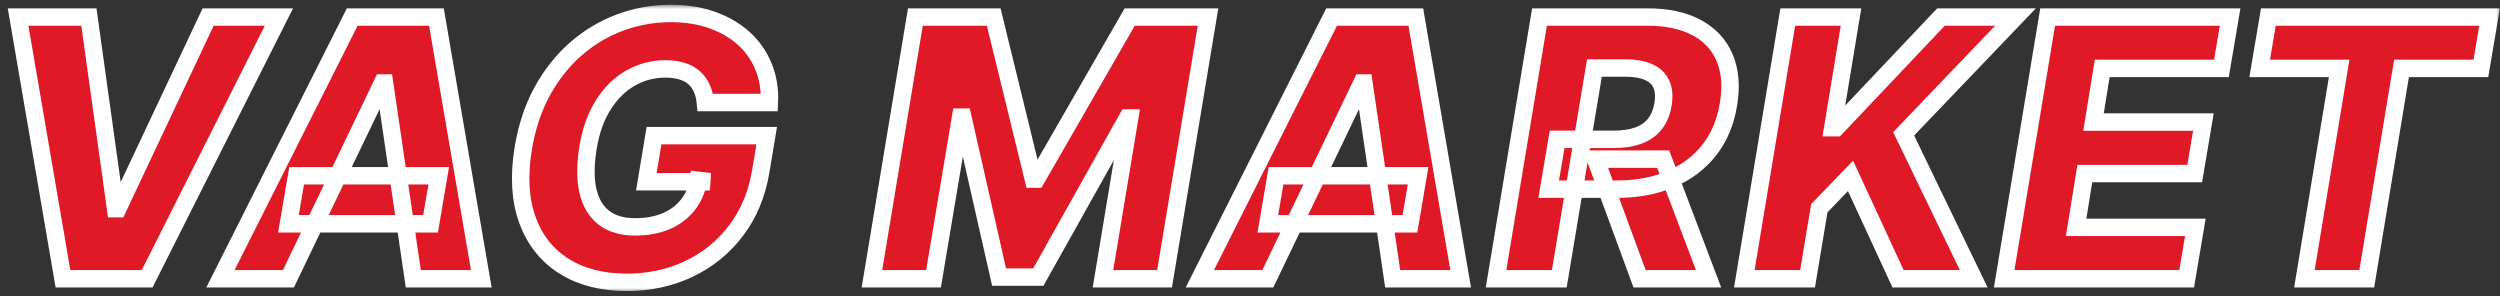<svg width="287" height="34" viewBox="0 0 287 34" fill="none" xmlns="http://www.w3.org/2000/svg">
<rect x="0" y="0" width="287" height="34" fill="#333333" stroke="none"/>
<mask id="path-1-outside-1_3225_886" maskUnits="userSpaceOnUse" x="0.078" y="0.545" width="287" height="33" fill="black">
<rect fill="white" x="0.078" y="0.545" width="287" height="33"/>
<path d="M10.206 1.955L13.271 23.961H13.521L23.893 1.955H32.02L16.895 32H7.227L2.078 1.955H10.206Z"/>
<path d="M33.114 32H25.309L40.435 1.955H50.102L55.252 32H47.447L44.146 9.525H43.911L33.114 32ZM34.053 20.176H50.366L49.427 25.692H33.114L34.053 20.176Z"/>
<path d="M80.977 11.77C80.918 11.154 80.781 10.611 80.566 10.141C80.351 9.662 80.058 9.256 79.686 8.924C79.314 8.591 78.855 8.342 78.307 8.176C77.759 7.999 77.124 7.911 76.4 7.911C74.952 7.911 73.612 8.264 72.38 8.968C71.148 9.672 70.106 10.699 69.255 12.049C68.404 13.388 67.823 15.017 67.51 16.934C67.197 18.86 67.187 20.503 67.48 21.863C67.783 23.222 68.39 24.259 69.299 24.973C70.209 25.687 71.412 26.044 72.908 26.044C74.248 26.044 75.431 25.829 76.458 25.398C77.485 24.958 78.317 24.337 78.952 23.535C79.598 22.733 80.004 21.79 80.17 20.704L81.505 20.865H74.199L75.079 15.569H88.019L87.358 19.545C86.918 22.235 85.97 24.538 84.512 26.455C83.065 28.372 81.256 29.843 79.084 30.87C76.923 31.897 74.551 32.411 71.969 32.411C69.114 32.411 66.703 31.79 64.737 30.548C62.771 29.306 61.373 27.535 60.541 25.237C59.71 22.929 59.553 20.191 60.072 17.022C60.483 14.557 61.211 12.371 62.258 10.464C63.314 8.547 64.605 6.924 66.131 5.594C67.666 4.263 69.363 3.256 71.221 2.571C73.079 1.887 75.011 1.545 77.016 1.545C78.747 1.545 80.322 1.794 81.74 2.293C83.158 2.792 84.371 3.496 85.378 4.405C86.385 5.315 87.143 6.396 87.652 7.647C88.17 8.899 88.395 10.273 88.327 11.77H80.977Z"/>
<path d="M105.086 1.955H114.079L118.627 20.557H118.979L129.688 1.955H138.681L133.693 32H126.622L129.688 13.545H129.438L119.199 31.809H114.695L110.529 13.442H110.279L107.169 32H100.098L105.086 1.955Z"/>
<path d="M145.547 32H137.743L152.868 1.955H162.536L167.685 32H159.88L156.58 9.525H156.345L145.547 32ZM146.486 20.176H162.8L161.861 25.692H145.547L146.486 20.176Z"/>
<path d="M171.746 32L176.734 1.955H189.145C191.394 1.955 193.272 2.361 194.778 3.173C196.284 3.975 197.355 5.129 197.991 6.635C198.627 8.132 198.773 9.907 198.431 11.96C198.099 14.034 197.355 15.799 196.201 17.256C195.057 18.704 193.58 19.809 191.771 20.572C189.971 21.335 187.927 21.716 185.639 21.716H177.79L178.758 15.995H185.257C186.343 15.995 187.282 15.853 188.074 15.569C188.866 15.276 189.497 14.836 189.966 14.249C190.446 13.652 190.764 12.89 190.92 11.96C191.067 11.031 190.998 10.264 190.715 9.657C190.441 9.041 189.957 8.581 189.262 8.278C188.578 7.965 187.697 7.809 186.622 7.809H183.042L179.008 32H171.746ZM190.935 18.269L196.143 32H188.221L183.174 18.269H190.935Z"/>
<path d="M200.248 32L205.236 1.955H212.497L210.399 14.66H210.796L222.825 1.955H231.378L218.541 15.364L226.581 32H217.896L212.439 20.191L208.859 23.902L207.509 32H200.248Z"/>
<path d="M230.081 32L235.069 1.955H256.018L255.02 7.853H241.333L240.335 14.014H252.952L251.954 19.926H239.338L238.34 26.103H252.027L251.03 32H230.081Z"/>
<path d="M259.411 7.853L260.409 1.955H285.803L284.805 7.853H275.695L271.705 32H264.546L268.536 7.853H259.411Z"/>
</mask>
<path d="M10.206 1.955L13.271 23.961H13.521L23.893 1.955H32.02L16.895 32H7.227L2.078 1.955H10.206Z" fill="#E01926"/>
<path d="M33.114 32H25.309L40.435 1.955H50.102L55.252 32H47.447L44.146 9.525H43.911L33.114 32ZM34.053 20.176H50.366L49.427 25.692H33.114L34.053 20.176Z" fill="#E01926"/>
<path d="M80.977 11.77C80.918 11.154 80.781 10.611 80.566 10.141C80.351 9.662 80.058 9.256 79.686 8.924C79.314 8.591 78.855 8.342 78.307 8.176C77.759 7.999 77.124 7.911 76.4 7.911C74.952 7.911 73.612 8.264 72.38 8.968C71.148 9.672 70.106 10.699 69.255 12.049C68.404 13.388 67.823 15.017 67.51 16.934C67.197 18.86 67.187 20.503 67.48 21.863C67.783 23.222 68.39 24.259 69.299 24.973C70.209 25.687 71.412 26.044 72.908 26.044C74.248 26.044 75.431 25.829 76.458 25.398C77.485 24.958 78.317 24.337 78.952 23.535C79.598 22.733 80.004 21.79 80.17 20.704L81.505 20.865H74.199L75.079 15.569H88.019L87.358 19.545C86.918 22.235 85.97 24.538 84.512 26.455C83.065 28.372 81.256 29.843 79.084 30.87C76.923 31.897 74.551 32.411 71.969 32.411C69.114 32.411 66.703 31.79 64.737 30.548C62.771 29.306 61.373 27.535 60.541 25.237C59.71 22.929 59.553 20.191 60.072 17.022C60.483 14.557 61.211 12.371 62.258 10.464C63.314 8.547 64.605 6.924 66.131 5.594C67.666 4.263 69.363 3.256 71.221 2.571C73.079 1.887 75.011 1.545 77.016 1.545C78.747 1.545 80.322 1.794 81.74 2.293C83.158 2.792 84.371 3.496 85.378 4.405C86.385 5.315 87.143 6.396 87.652 7.647C88.17 8.899 88.395 10.273 88.327 11.77H80.977Z" fill="#E01926"/>
<path d="M105.086 1.955H114.079L118.627 20.557H118.979L129.688 1.955H138.681L133.693 32H126.622L129.688 13.545H129.438L119.199 31.809H114.695L110.529 13.442H110.279L107.169 32H100.098L105.086 1.955Z" fill="#E01926"/>
<path d="M145.547 32H137.743L152.868 1.955H162.536L167.685 32H159.88L156.58 9.525H156.345L145.547 32ZM146.486 20.176H162.8L161.861 25.692H145.547L146.486 20.176Z" fill="#E01926"/>
<path d="M171.746 32L176.734 1.955H189.145C191.394 1.955 193.272 2.361 194.778 3.173C196.284 3.975 197.355 5.129 197.991 6.635C198.627 8.132 198.773 9.907 198.431 11.96C198.099 14.034 197.355 15.799 196.201 17.256C195.057 18.704 193.58 19.809 191.771 20.572C189.971 21.335 187.927 21.716 185.639 21.716H177.79L178.758 15.995H185.257C186.343 15.995 187.282 15.853 188.074 15.569C188.866 15.276 189.497 14.836 189.966 14.249C190.446 13.652 190.764 12.89 190.92 11.96C191.067 11.031 190.998 10.264 190.715 9.657C190.441 9.041 189.957 8.581 189.262 8.278C188.578 7.965 187.697 7.809 186.622 7.809H183.042L179.008 32H171.746ZM190.935 18.269L196.143 32H188.221L183.174 18.269H190.935Z" fill="#E01926"/>
<path d="M200.248 32L205.236 1.955H212.497L210.399 14.66H210.796L222.825 1.955H231.378L218.541 15.364L226.581 32H217.896L212.439 20.191L208.859 23.902L207.509 32H200.248Z" fill="#E01926"/>
<path d="M230.081 32L235.069 1.955H256.018L255.02 7.853H241.333L240.335 14.014H252.952L251.954 19.926H239.338L238.34 26.103H252.027L251.03 32H230.081Z" fill="#E01926"/>
<path d="M259.411 7.853L260.409 1.955H285.803L284.805 7.853H275.695L271.705 32H264.546L268.536 7.853H259.411Z" fill="#E01926"/>
<path d="M10.206 1.955L13.271 23.961H13.521L23.893 1.955H32.02L16.895 32H7.227L2.078 1.955H10.206Z" stroke="white" stroke-width="2" mask="url(#path-1-outside-1_3225_886)"/>
<path d="M33.114 32H25.309L40.435 1.955H50.102L55.252 32H47.447L44.146 9.525H43.911L33.114 32ZM34.053 20.176H50.366L49.427 25.692H33.114L34.053 20.176Z" stroke="white" stroke-width="2" mask="url(#path-1-outside-1_3225_886)"/>
<path d="M80.977 11.77C80.918 11.154 80.781 10.611 80.566 10.141C80.351 9.662 80.058 9.256 79.686 8.924C79.314 8.591 78.855 8.342 78.307 8.176C77.759 7.999 77.124 7.911 76.4 7.911C74.952 7.911 73.612 8.264 72.38 8.968C71.148 9.672 70.106 10.699 69.255 12.049C68.404 13.388 67.823 15.017 67.51 16.934C67.197 18.86 67.187 20.503 67.48 21.863C67.783 23.222 68.39 24.259 69.299 24.973C70.209 25.687 71.412 26.044 72.908 26.044C74.248 26.044 75.431 25.829 76.458 25.398C77.485 24.958 78.317 24.337 78.952 23.535C79.598 22.733 80.004 21.79 80.17 20.704L81.505 20.865H74.199L75.079 15.569H88.019L87.358 19.545C86.918 22.235 85.97 24.538 84.512 26.455C83.065 28.372 81.256 29.843 79.084 30.87C76.923 31.897 74.551 32.411 71.969 32.411C69.114 32.411 66.703 31.79 64.737 30.548C62.771 29.306 61.373 27.535 60.541 25.237C59.71 22.929 59.553 20.191 60.072 17.022C60.483 14.557 61.211 12.371 62.258 10.464C63.314 8.547 64.605 6.924 66.131 5.594C67.666 4.263 69.363 3.256 71.221 2.571C73.079 1.887 75.011 1.545 77.016 1.545C78.747 1.545 80.322 1.794 81.74 2.293C83.158 2.792 84.371 3.496 85.378 4.405C86.385 5.315 87.143 6.396 87.652 7.647C88.17 8.899 88.395 10.273 88.327 11.77H80.977Z" stroke="white" stroke-width="2" mask="url(#path-1-outside-1_3225_886)"/>
<path d="M105.086 1.955H114.079L118.627 20.557H118.979L129.688 1.955H138.681L133.693 32H126.622L129.688 13.545H129.438L119.199 31.809H114.695L110.529 13.442H110.279L107.169 32H100.098L105.086 1.955Z" stroke="white" stroke-width="2" mask="url(#path-1-outside-1_3225_886)"/>
<path d="M145.547 32H137.743L152.868 1.955H162.536L167.685 32H159.88L156.58 9.525H156.345L145.547 32ZM146.486 20.176H162.8L161.861 25.692H145.547L146.486 20.176Z" stroke="white" stroke-width="2" mask="url(#path-1-outside-1_3225_886)"/>
<path d="M171.746 32L176.734 1.955H189.145C191.394 1.955 193.272 2.361 194.778 3.173C196.284 3.975 197.355 5.129 197.991 6.635C198.627 8.132 198.773 9.907 198.431 11.96C198.099 14.034 197.355 15.799 196.201 17.256C195.057 18.704 193.58 19.809 191.771 20.572C189.971 21.335 187.927 21.716 185.639 21.716H177.79L178.758 15.995H185.257C186.343 15.995 187.282 15.853 188.074 15.569C188.866 15.276 189.497 14.836 189.966 14.249C190.446 13.652 190.764 12.89 190.92 11.96C191.067 11.031 190.998 10.264 190.715 9.657C190.441 9.041 189.957 8.581 189.262 8.278C188.578 7.965 187.697 7.809 186.622 7.809H183.042L179.008 32H171.746ZM190.935 18.269L196.143 32H188.221L183.174 18.269H190.935Z" stroke="white" stroke-width="2" mask="url(#path-1-outside-1_3225_886)"/>
<path d="M200.248 32L205.236 1.955H212.497L210.399 14.66H210.796L222.825 1.955H231.378L218.541 15.364L226.581 32H217.896L212.439 20.191L208.859 23.902L207.509 32H200.248Z" stroke="white" stroke-width="2" mask="url(#path-1-outside-1_3225_886)"/>
<path d="M230.081 32L235.069 1.955H256.018L255.02 7.853H241.333L240.335 14.014H252.952L251.954 19.926H239.338L238.34 26.103H252.027L251.03 32H230.081Z" stroke="white" stroke-width="2" mask="url(#path-1-outside-1_3225_886)"/>
<path d="M259.411 7.853L260.409 1.955H285.803L284.805 7.853H275.695L271.705 32H264.546L268.536 7.853H259.411Z" stroke="white" stroke-width="2" mask="url(#path-1-outside-1_3225_886)"/>
</svg>
